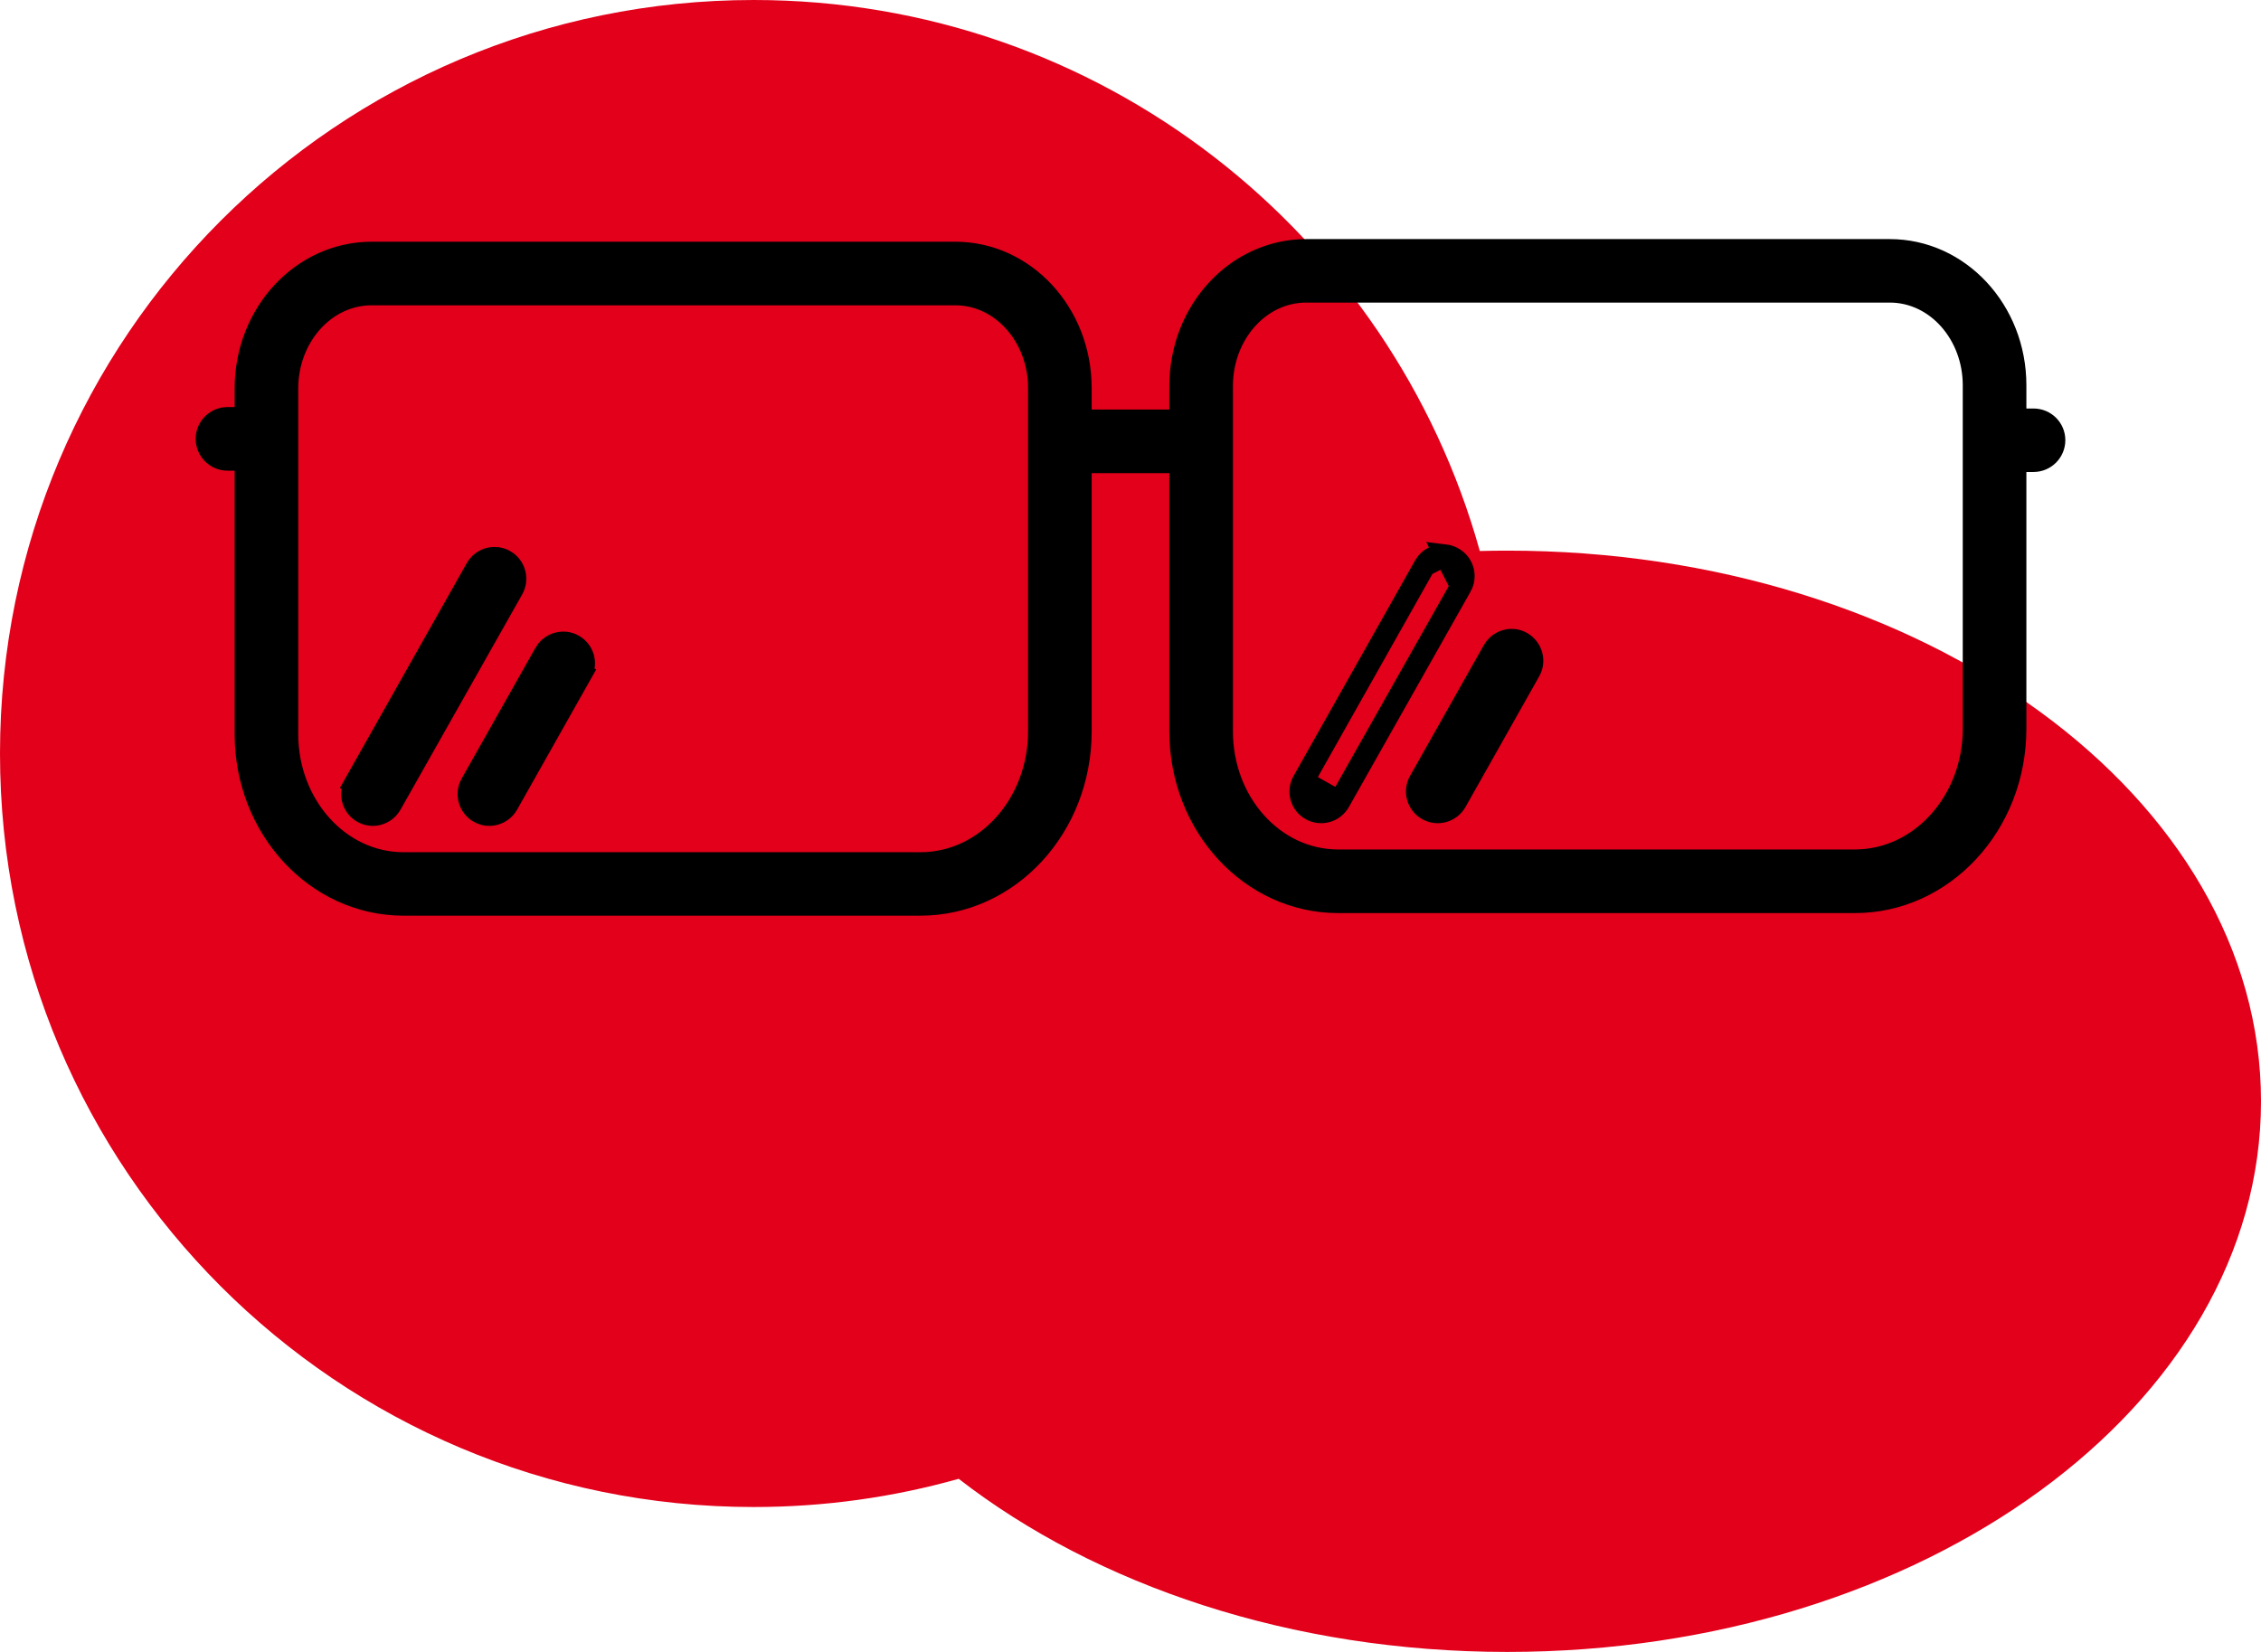 <svg width="104" height="76" viewBox="0 0 104 76" fill="none" xmlns="http://www.w3.org/2000/svg">
<path fill-rule="evenodd" clip-rule="evenodd" d="M44.097 68.035C41.099 68.881 37.935 69.333 34.667 69.333C15.521 69.333 0 53.812 0 34.667C0 15.521 15.521 0 34.667 0C50.585 0 63.997 10.729 68.067 25.35C68.487 25.339 68.909 25.333 69.333 25.333C88.479 25.333 104 36.675 104 50.667C104 64.658 88.479 76 69.333 76C59.387 76 50.419 72.939 44.097 68.035Z" fill="#e2001a"/>
<path d="M61.61 36.883L61.61 36.883L67.206 26.975L61.61 36.883ZM61.61 36.883C61.349 37.346 60.76 37.51 60.296 37.249C59.836 36.989 59.674 36.406 59.937 35.941L59.937 35.941M61.61 36.883L59.937 35.941M59.937 35.941L65.527 26.027C65.527 26.027 65.527 26.027 65.527 26.027M59.937 35.941L65.527 26.027M22.853 25.669L22.853 25.669C22.479 25.626 22.101 25.806 21.905 26.152C21.905 26.152 21.905 26.152 21.905 26.152L16.316 36.06L15.88 35.815L16.316 36.06C16.054 36.523 16.218 37.113 16.681 37.374C17.14 37.633 17.725 37.469 17.989 37.002L17.989 37.002L23.585 27.1C23.585 27.1 23.585 27.1 23.585 27.1C23.846 26.637 23.682 26.048 23.219 25.787L22.853 25.669ZM22.853 25.669C22.979 25.683 23.104 25.722 23.219 25.787L22.853 25.669ZM65.527 26.027C65.722 25.68 66.1 25.501 66.474 25.543M65.527 26.027L66.474 25.543M66.474 25.543C66.59 25.557 66.717 25.598 66.841 25.668C67.304 25.929 67.467 26.512 67.206 26.975L66.474 25.543ZM53.786 19.342H54.286V18.842V17.755C54.286 14.289 56.884 11.5 60.086 11.5H86.926C90.113 11.5 92.708 14.277 92.708 17.725V18.794V19.294H93.208H93.537C94.071 19.294 94.5 19.722 94.5 20.251C94.5 20.783 94.068 21.214 93.537 21.214H93.208H92.708V21.714V33.527C92.708 37.946 89.391 41.508 85.319 41.508H61.55C57.541 41.508 54.286 38.004 54.286 33.653V21.768V21.268H53.786H50.214H49.714V21.768V33.647C49.714 38.066 46.408 41.627 42.337 41.627H18.561C14.552 41.627 11.292 38.123 11.292 33.772V21.654V21.154H10.792H10.463C9.932 21.154 9.5 20.723 9.5 20.191C9.5 19.66 9.932 19.228 10.463 19.228H10.792H11.292V18.728V17.874C11.292 14.409 13.896 11.62 17.098 11.62H43.937C47.124 11.62 49.714 14.401 49.714 17.85V18.842V19.342H50.214H53.786ZM69.633 29.438L69.633 29.438C69.756 29.451 69.876 29.489 69.994 29.555C70.46 29.818 70.625 30.409 70.365 30.869L70.365 30.869L66.973 36.883C66.973 36.883 66.973 36.883 66.973 36.883C66.712 37.346 66.123 37.51 65.659 37.249C65.195 36.987 65.033 36.403 65.294 35.941L65.294 35.941L68.686 29.927C68.686 29.927 68.686 29.927 68.686 29.927C68.883 29.577 69.263 29.395 69.633 29.438ZM26.018 29.563L26.018 29.563C26.14 29.577 26.261 29.614 26.378 29.681C26.842 29.942 27.005 30.526 26.744 30.988L27.179 31.234L26.744 30.988L23.352 37.002C23.352 37.002 23.352 37.002 23.352 37.002C23.089 37.468 22.498 37.633 22.038 37.374C21.575 37.113 21.411 36.523 21.672 36.06L21.673 36.06L25.065 30.047C25.065 30.046 25.065 30.046 25.065 30.046C25.259 29.701 25.643 29.52 26.018 29.563ZM86.926 13.421H60.086C57.921 13.421 56.212 15.389 56.212 17.755V33.653C56.212 36.907 58.58 39.581 61.55 39.581H85.319C88.349 39.581 90.782 36.852 90.782 33.527V17.725C90.782 15.375 89.074 13.421 86.926 13.421ZM43.937 13.546H17.098C14.935 13.546 13.218 15.507 13.218 17.874V33.772C13.218 37.026 15.592 39.707 18.561 39.707H42.337C45.37 39.707 47.788 36.969 47.788 33.647V17.85C47.788 15.502 46.087 13.546 43.937 13.546Z" fill="black" stroke="black"/>
</svg>
